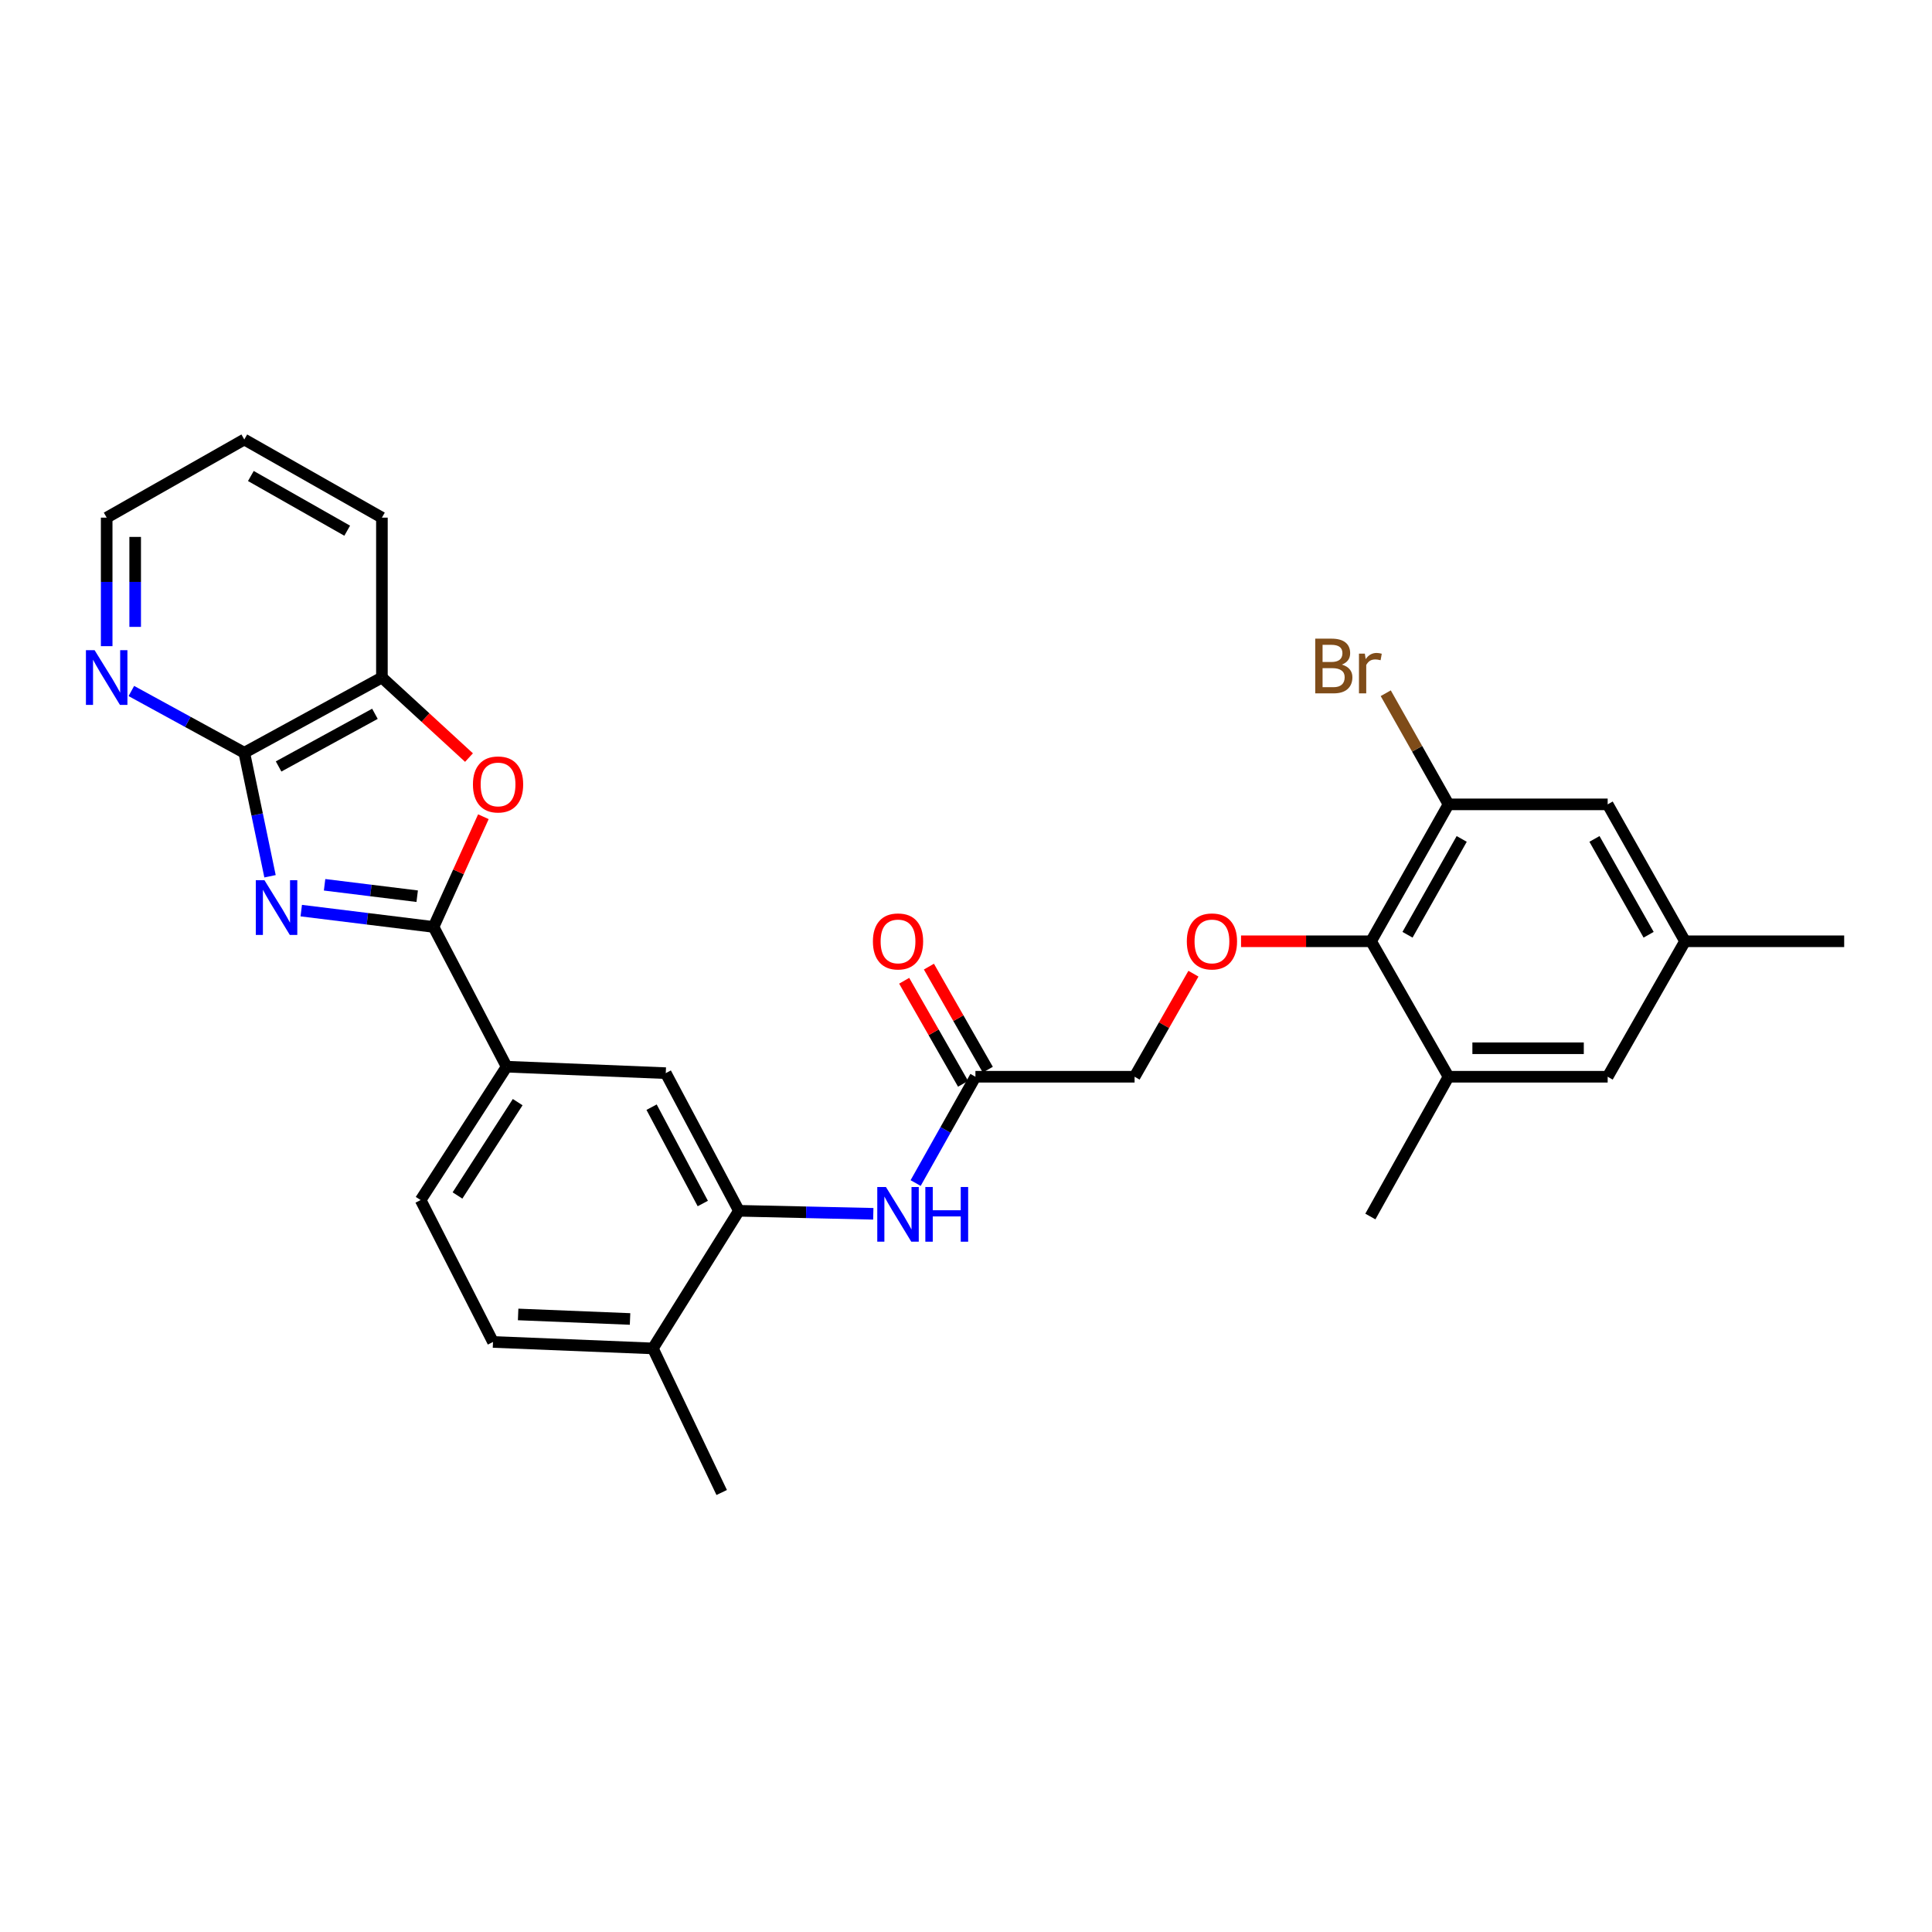 <?xml version='1.0' encoding='iso-8859-1'?>
<svg version='1.1' baseProfile='full'
              xmlns='http://www.w3.org/2000/svg'
                      xmlns:rdkit='http://www.rdkit.org/xml'
                      xmlns:xlink='http://www.w3.org/1999/xlink'
                  xml:space='preserve'
width='1000px' height='1000px' viewBox='0 0 1000 1000'>
<!-- END OF HEADER -->
<rect style='opacity:1.0;fill:#FFFFFF;stroke:none' width='1000' height='1000' x='0' y='0'> </rect>
<path class='bond-0' d='M 155.928,471.335 L 190.166,475.557' style='fill:none;fill-rule:evenodd;stroke:#0000FF;stroke-width:6px;stroke-linecap:butt;stroke-linejoin:miter;stroke-opacity:1' />
<path class='bond-0' d='M 190.166,475.557 L 224.403,479.779' style='fill:none;fill-rule:evenodd;stroke:#000000;stroke-width:6px;stroke-linecap:butt;stroke-linejoin:miter;stroke-opacity:1' />
<path class='bond-0' d='M 168.004,457.964 L 191.971,460.919' style='fill:none;fill-rule:evenodd;stroke:#0000FF;stroke-width:6px;stroke-linecap:butt;stroke-linejoin:miter;stroke-opacity:1' />
<path class='bond-0' d='M 191.971,460.919 L 215.937,463.875' style='fill:none;fill-rule:evenodd;stroke:#000000;stroke-width:6px;stroke-linecap:butt;stroke-linejoin:miter;stroke-opacity:1' />
<path class='bond-1' d='M 139.764,453.551 L 133.103,421.585' style='fill:none;fill-rule:evenodd;stroke:#0000FF;stroke-width:6px;stroke-linecap:butt;stroke-linejoin:miter;stroke-opacity:1' />
<path class='bond-1' d='M 133.103,421.585 L 126.443,389.618' style='fill:none;fill-rule:evenodd;stroke:#000000;stroke-width:6px;stroke-linecap:butt;stroke-linejoin:miter;stroke-opacity:1' />
<path class='bond-2' d='M 224.403,479.779 L 237.302,451.256' style='fill:none;fill-rule:evenodd;stroke:#000000;stroke-width:6px;stroke-linecap:butt;stroke-linejoin:miter;stroke-opacity:1' />
<path class='bond-2' d='M 237.302,451.256 L 250.201,422.733' style='fill:none;fill-rule:evenodd;stroke:#FF0000;stroke-width:6px;stroke-linecap:butt;stroke-linejoin:miter;stroke-opacity:1' />
<path class='bond-5' d='M 224.403,479.779 L 262.233,552.118' style='fill:none;fill-rule:evenodd;stroke:#000000;stroke-width:6px;stroke-linecap:butt;stroke-linejoin:miter;stroke-opacity:1' />
<path class='bond-6' d='M 126.443,389.618 L 197.676,350.683' style='fill:none;fill-rule:evenodd;stroke:#000000;stroke-width:6px;stroke-linecap:butt;stroke-linejoin:miter;stroke-opacity:1' />
<path class='bond-6' d='M 144.201,396.719 L 194.065,369.464' style='fill:none;fill-rule:evenodd;stroke:#000000;stroke-width:6px;stroke-linecap:butt;stroke-linejoin:miter;stroke-opacity:1' />
<path class='bond-13' d='M 126.443,389.618 L 97.215,373.641' style='fill:none;fill-rule:evenodd;stroke:#000000;stroke-width:6px;stroke-linecap:butt;stroke-linejoin:miter;stroke-opacity:1' />
<path class='bond-13' d='M 97.215,373.641 L 67.986,357.663' style='fill:none;fill-rule:evenodd;stroke:#0000FF;stroke-width:6px;stroke-linecap:butt;stroke-linejoin:miter;stroke-opacity:1' />
<path class='bond-29' d='M 242.75,392.12 L 220.213,371.401' style='fill:none;fill-rule:evenodd;stroke:#FF0000;stroke-width:6px;stroke-linecap:butt;stroke-linejoin:miter;stroke-opacity:1' />
<path class='bond-29' d='M 220.213,371.401 L 197.676,350.683' style='fill:none;fill-rule:evenodd;stroke:#000000;stroke-width:6px;stroke-linecap:butt;stroke-linejoin:miter;stroke-opacity:1' />
<path class='bond-3' d='M 709.676,487.202 L 676.018,487.202' style='fill:none;fill-rule:evenodd;stroke:#000000;stroke-width:6px;stroke-linecap:butt;stroke-linejoin:miter;stroke-opacity:1' />
<path class='bond-3' d='M 676.018,487.202 L 642.359,487.202' style='fill:none;fill-rule:evenodd;stroke:#FF0000;stroke-width:6px;stroke-linecap:butt;stroke-linejoin:miter;stroke-opacity:1' />
<path class='bond-7' d='M 709.676,487.202 L 749.75,416.337' style='fill:none;fill-rule:evenodd;stroke:#000000;stroke-width:6px;stroke-linecap:butt;stroke-linejoin:miter;stroke-opacity:1' />
<path class='bond-7' d='M 728.525,483.832 L 756.577,434.226' style='fill:none;fill-rule:evenodd;stroke:#000000;stroke-width:6px;stroke-linecap:butt;stroke-linejoin:miter;stroke-opacity:1' />
<path class='bond-9' d='M 709.676,487.202 L 749.75,557.321' style='fill:none;fill-rule:evenodd;stroke:#000000;stroke-width:6px;stroke-linecap:butt;stroke-linejoin:miter;stroke-opacity:1' />
<path class='bond-4' d='M 382.463,626.703 L 344.601,555.461' style='fill:none;fill-rule:evenodd;stroke:#000000;stroke-width:6px;stroke-linecap:butt;stroke-linejoin:miter;stroke-opacity:1' />
<path class='bond-4' d='M 363.761,622.938 L 337.257,573.069' style='fill:none;fill-rule:evenodd;stroke:#000000;stroke-width:6px;stroke-linecap:butt;stroke-linejoin:miter;stroke-opacity:1' />
<path class='bond-8' d='M 382.463,626.703 L 417.24,627.482' style='fill:none;fill-rule:evenodd;stroke:#000000;stroke-width:6px;stroke-linecap:butt;stroke-linejoin:miter;stroke-opacity:1' />
<path class='bond-8' d='M 417.24,627.482 L 452.016,628.26' style='fill:none;fill-rule:evenodd;stroke:#0000FF;stroke-width:6px;stroke-linecap:butt;stroke-linejoin:miter;stroke-opacity:1' />
<path class='bond-31' d='M 382.463,626.703 L 337.932,697.937' style='fill:none;fill-rule:evenodd;stroke:#000000;stroke-width:6px;stroke-linecap:butt;stroke-linejoin:miter;stroke-opacity:1' />
<path class='bond-11' d='M 262.233,552.118 L 344.601,555.461' style='fill:none;fill-rule:evenodd;stroke:#000000;stroke-width:6px;stroke-linecap:butt;stroke-linejoin:miter;stroke-opacity:1' />
<path class='bond-18' d='M 262.233,552.118 L 217.726,621.14' style='fill:none;fill-rule:evenodd;stroke:#000000;stroke-width:6px;stroke-linecap:butt;stroke-linejoin:miter;stroke-opacity:1' />
<path class='bond-18' d='M 267.951,570.464 L 236.797,618.779' style='fill:none;fill-rule:evenodd;stroke:#000000;stroke-width:6px;stroke-linecap:butt;stroke-linejoin:miter;stroke-opacity:1' />
<path class='bond-24' d='M 197.676,350.683 L 197.676,267.929' style='fill:none;fill-rule:evenodd;stroke:#000000;stroke-width:6px;stroke-linecap:butt;stroke-linejoin:miter;stroke-opacity:1' />
<path class='bond-14' d='M 749.75,416.337 L 832.127,416.337' style='fill:none;fill-rule:evenodd;stroke:#000000;stroke-width:6px;stroke-linecap:butt;stroke-linejoin:miter;stroke-opacity:1' />
<path class='bond-22' d='M 749.75,416.337 L 733.503,387.574' style='fill:none;fill-rule:evenodd;stroke:#000000;stroke-width:6px;stroke-linecap:butt;stroke-linejoin:miter;stroke-opacity:1' />
<path class='bond-22' d='M 733.503,387.574 L 717.256,358.811' style='fill:none;fill-rule:evenodd;stroke:#7F4C19;stroke-width:6px;stroke-linecap:butt;stroke-linejoin:miter;stroke-opacity:1' />
<path class='bond-12' d='M 473.93,612.344 L 489.406,584.833' style='fill:none;fill-rule:evenodd;stroke:#0000FF;stroke-width:6px;stroke-linecap:butt;stroke-linejoin:miter;stroke-opacity:1' />
<path class='bond-12' d='M 489.406,584.833 L 504.881,557.321' style='fill:none;fill-rule:evenodd;stroke:#000000;stroke-width:6px;stroke-linecap:butt;stroke-linejoin:miter;stroke-opacity:1' />
<path class='bond-15' d='M 749.75,557.321 L 832.127,557.321' style='fill:none;fill-rule:evenodd;stroke:#000000;stroke-width:6px;stroke-linecap:butt;stroke-linejoin:miter;stroke-opacity:1' />
<path class='bond-15' d='M 762.107,542.573 L 819.771,542.573' style='fill:none;fill-rule:evenodd;stroke:#000000;stroke-width:6px;stroke-linecap:butt;stroke-linejoin:miter;stroke-opacity:1' />
<path class='bond-23' d='M 749.75,557.321 L 709.299,629.669' style='fill:none;fill-rule:evenodd;stroke:#000000;stroke-width:6px;stroke-linecap:butt;stroke-linejoin:miter;stroke-opacity:1' />
<path class='bond-10' d='M 617.718,503.981 L 602.488,530.651' style='fill:none;fill-rule:evenodd;stroke:#FF0000;stroke-width:6px;stroke-linecap:butt;stroke-linejoin:miter;stroke-opacity:1' />
<path class='bond-10' d='M 602.488,530.651 L 587.258,557.321' style='fill:none;fill-rule:evenodd;stroke:#000000;stroke-width:6px;stroke-linecap:butt;stroke-linejoin:miter;stroke-opacity:1' />
<path class='bond-19' d='M 511.284,553.663 L 496.045,526.993' style='fill:none;fill-rule:evenodd;stroke:#000000;stroke-width:6px;stroke-linecap:butt;stroke-linejoin:miter;stroke-opacity:1' />
<path class='bond-19' d='M 496.045,526.993 L 480.805,500.322' style='fill:none;fill-rule:evenodd;stroke:#FF0000;stroke-width:6px;stroke-linecap:butt;stroke-linejoin:miter;stroke-opacity:1' />
<path class='bond-19' d='M 498.479,560.98 L 483.239,534.309' style='fill:none;fill-rule:evenodd;stroke:#000000;stroke-width:6px;stroke-linecap:butt;stroke-linejoin:miter;stroke-opacity:1' />
<path class='bond-19' d='M 483.239,534.309 L 468,507.639' style='fill:none;fill-rule:evenodd;stroke:#FF0000;stroke-width:6px;stroke-linecap:butt;stroke-linejoin:miter;stroke-opacity:1' />
<path class='bond-21' d='M 504.881,557.321 L 587.258,557.321' style='fill:none;fill-rule:evenodd;stroke:#000000;stroke-width:6px;stroke-linecap:butt;stroke-linejoin:miter;stroke-opacity:1' />
<path class='bond-25' d='M 55.217,334.454 L 55.217,301.191' style='fill:none;fill-rule:evenodd;stroke:#0000FF;stroke-width:6px;stroke-linecap:butt;stroke-linejoin:miter;stroke-opacity:1' />
<path class='bond-25' d='M 55.217,301.191 L 55.217,267.929' style='fill:none;fill-rule:evenodd;stroke:#000000;stroke-width:6px;stroke-linecap:butt;stroke-linejoin:miter;stroke-opacity:1' />
<path class='bond-25' d='M 69.965,324.475 L 69.965,301.191' style='fill:none;fill-rule:evenodd;stroke:#0000FF;stroke-width:6px;stroke-linecap:butt;stroke-linejoin:miter;stroke-opacity:1' />
<path class='bond-25' d='M 69.965,301.191 L 69.965,277.908' style='fill:none;fill-rule:evenodd;stroke:#000000;stroke-width:6px;stroke-linecap:butt;stroke-linejoin:miter;stroke-opacity:1' />
<path class='bond-32' d='M 832.127,416.337 L 872.169,487.202' style='fill:none;fill-rule:evenodd;stroke:#000000;stroke-width:6px;stroke-linecap:butt;stroke-linejoin:miter;stroke-opacity:1' />
<path class='bond-32' d='M 825.293,434.222 L 853.322,483.827' style='fill:none;fill-rule:evenodd;stroke:#000000;stroke-width:6px;stroke-linecap:butt;stroke-linejoin:miter;stroke-opacity:1' />
<path class='bond-17' d='M 832.127,557.321 L 872.169,487.202' style='fill:none;fill-rule:evenodd;stroke:#000000;stroke-width:6px;stroke-linecap:butt;stroke-linejoin:miter;stroke-opacity:1' />
<path class='bond-16' d='M 337.932,697.937 L 255.178,694.594' style='fill:none;fill-rule:evenodd;stroke:#000000;stroke-width:6px;stroke-linecap:butt;stroke-linejoin:miter;stroke-opacity:1' />
<path class='bond-16' d='M 326.114,682.7 L 268.186,680.359' style='fill:none;fill-rule:evenodd;stroke:#000000;stroke-width:6px;stroke-linecap:butt;stroke-linejoin:miter;stroke-opacity:1' />
<path class='bond-26' d='M 337.932,697.937 L 373.549,772.514' style='fill:none;fill-rule:evenodd;stroke:#000000;stroke-width:6px;stroke-linecap:butt;stroke-linejoin:miter;stroke-opacity:1' />
<path class='bond-27' d='M 872.169,487.202 L 954.545,487.202' style='fill:none;fill-rule:evenodd;stroke:#000000;stroke-width:6px;stroke-linecap:butt;stroke-linejoin:miter;stroke-opacity:1' />
<path class='bond-20' d='M 217.726,621.14 L 255.178,694.594' style='fill:none;fill-rule:evenodd;stroke:#000000;stroke-width:6px;stroke-linecap:butt;stroke-linejoin:miter;stroke-opacity:1' />
<path class='bond-30' d='M 197.676,267.929 L 126.443,227.486' style='fill:none;fill-rule:evenodd;stroke:#000000;stroke-width:6px;stroke-linecap:butt;stroke-linejoin:miter;stroke-opacity:1' />
<path class='bond-30' d='M 179.71,274.688 L 129.846,246.378' style='fill:none;fill-rule:evenodd;stroke:#000000;stroke-width:6px;stroke-linecap:butt;stroke-linejoin:miter;stroke-opacity:1' />
<path class='bond-28' d='M 55.217,267.929 L 126.443,227.486' style='fill:none;fill-rule:evenodd;stroke:#000000;stroke-width:6px;stroke-linecap:butt;stroke-linejoin:miter;stroke-opacity:1' />
<path  class='atom-0' d='M 136.881 455.598
L 146.161 470.598
Q 147.081 472.078, 148.561 474.758
Q 150.041 477.438, 150.121 477.598
L 150.121 455.598
L 153.881 455.598
L 153.881 483.918
L 150.001 483.918
L 140.041 467.518
Q 138.881 465.598, 137.641 463.398
Q 136.441 461.198, 136.081 460.518
L 136.081 483.918
L 132.401 483.918
L 132.401 455.598
L 136.881 455.598
' fill='#0000FF'/>
<path  class='atom-3' d='M 244.792 406.027
Q 244.792 399.227, 248.152 395.427
Q 251.512 391.627, 257.792 391.627
Q 264.072 391.627, 267.432 395.427
Q 270.792 399.227, 270.792 406.027
Q 270.792 412.907, 267.392 416.827
Q 263.992 420.707, 257.792 420.707
Q 251.552 420.707, 248.152 416.827
Q 244.792 412.947, 244.792 406.027
M 257.792 417.507
Q 262.112 417.507, 264.432 414.627
Q 266.792 411.707, 266.792 406.027
Q 266.792 400.467, 264.432 397.667
Q 262.112 394.827, 257.792 394.827
Q 253.472 394.827, 251.112 397.627
Q 248.792 400.427, 248.792 406.027
Q 248.792 411.747, 251.112 414.627
Q 253.472 417.507, 257.792 417.507
' fill='#FF0000'/>
<path  class='atom-9' d='M 458.555 614.387
L 467.835 629.387
Q 468.755 630.867, 470.235 633.547
Q 471.715 636.227, 471.795 636.387
L 471.795 614.387
L 475.555 614.387
L 475.555 642.707
L 471.675 642.707
L 461.715 626.307
Q 460.555 624.387, 459.315 622.187
Q 458.115 619.987, 457.755 619.307
L 457.755 642.707
L 454.075 642.707
L 454.075 614.387
L 458.555 614.387
' fill='#0000FF'/>
<path  class='atom-9' d='M 478.955 614.387
L 482.795 614.387
L 482.795 626.427
L 497.275 626.427
L 497.275 614.387
L 501.115 614.387
L 501.115 642.707
L 497.275 642.707
L 497.275 629.627
L 482.795 629.627
L 482.795 642.707
L 478.955 642.707
L 478.955 614.387
' fill='#0000FF'/>
<path  class='atom-11' d='M 614.299 487.282
Q 614.299 480.482, 617.659 476.682
Q 621.019 472.882, 627.299 472.882
Q 633.579 472.882, 636.939 476.682
Q 640.299 480.482, 640.299 487.282
Q 640.299 494.162, 636.899 498.082
Q 633.499 501.962, 627.299 501.962
Q 621.059 501.962, 617.659 498.082
Q 614.299 494.202, 614.299 487.282
M 627.299 498.762
Q 631.619 498.762, 633.939 495.882
Q 636.299 492.962, 636.299 487.282
Q 636.299 481.722, 633.939 478.922
Q 631.619 476.082, 627.299 476.082
Q 622.979 476.082, 620.619 478.882
Q 618.299 481.682, 618.299 487.282
Q 618.299 493.002, 620.619 495.882
Q 622.979 498.762, 627.299 498.762
' fill='#FF0000'/>
<path  class='atom-14' d='M 48.957 336.523
L 58.237 351.523
Q 59.157 353.003, 60.637 355.683
Q 62.117 358.363, 62.197 358.523
L 62.197 336.523
L 65.957 336.523
L 65.957 364.843
L 62.077 364.843
L 52.117 348.443
Q 50.957 346.523, 49.717 344.323
Q 48.517 342.123, 48.157 341.443
L 48.157 364.843
L 44.477 364.843
L 44.477 336.523
L 48.957 336.523
' fill='#0000FF'/>
<path  class='atom-20' d='M 451.815 487.282
Q 451.815 480.482, 455.175 476.682
Q 458.535 472.882, 464.815 472.882
Q 471.095 472.882, 474.455 476.682
Q 477.815 480.482, 477.815 487.282
Q 477.815 494.162, 474.415 498.082
Q 471.015 501.962, 464.815 501.962
Q 458.575 501.962, 455.175 498.082
Q 451.815 494.202, 451.815 487.282
M 464.815 498.762
Q 469.135 498.762, 471.455 495.882
Q 473.815 492.962, 473.815 487.282
Q 473.815 481.722, 471.455 478.922
Q 469.135 476.082, 464.815 476.082
Q 460.495 476.082, 458.135 478.882
Q 455.815 481.682, 455.815 487.282
Q 455.815 493.002, 458.135 495.882
Q 460.495 498.762, 464.815 498.762
' fill='#FF0000'/>
<path  class='atom-23' d='M 694.519 344.006
Q 697.239 344.766, 698.599 346.446
Q 699.999 348.086, 699.999 350.526
Q 699.999 354.446, 697.479 356.686
Q 694.999 358.886, 690.279 358.886
L 680.759 358.886
L 680.759 330.566
L 689.119 330.566
Q 693.959 330.566, 696.399 332.526
Q 698.839 334.486, 698.839 338.086
Q 698.839 342.366, 694.519 344.006
M 684.559 333.766
L 684.559 342.646
L 689.119 342.646
Q 691.919 342.646, 693.359 341.526
Q 694.839 340.366, 694.839 338.086
Q 694.839 333.766, 689.119 333.766
L 684.559 333.766
M 690.279 355.686
Q 693.039 355.686, 694.519 354.366
Q 695.999 353.046, 695.999 350.526
Q 695.999 348.206, 694.359 347.046
Q 692.759 345.846, 689.679 345.846
L 684.559 345.846
L 684.559 355.686
L 690.279 355.686
' fill='#7F4C19'/>
<path  class='atom-23' d='M 706.439 338.326
L 706.879 341.166
Q 709.039 337.966, 712.559 337.966
Q 713.679 337.966, 715.199 338.366
L 714.599 341.726
Q 712.879 341.326, 711.919 341.326
Q 710.239 341.326, 709.119 342.006
Q 708.039 342.646, 707.159 344.206
L 707.159 358.886
L 703.399 358.886
L 703.399 338.326
L 706.439 338.326
' fill='#7F4C19'/>
</svg>
